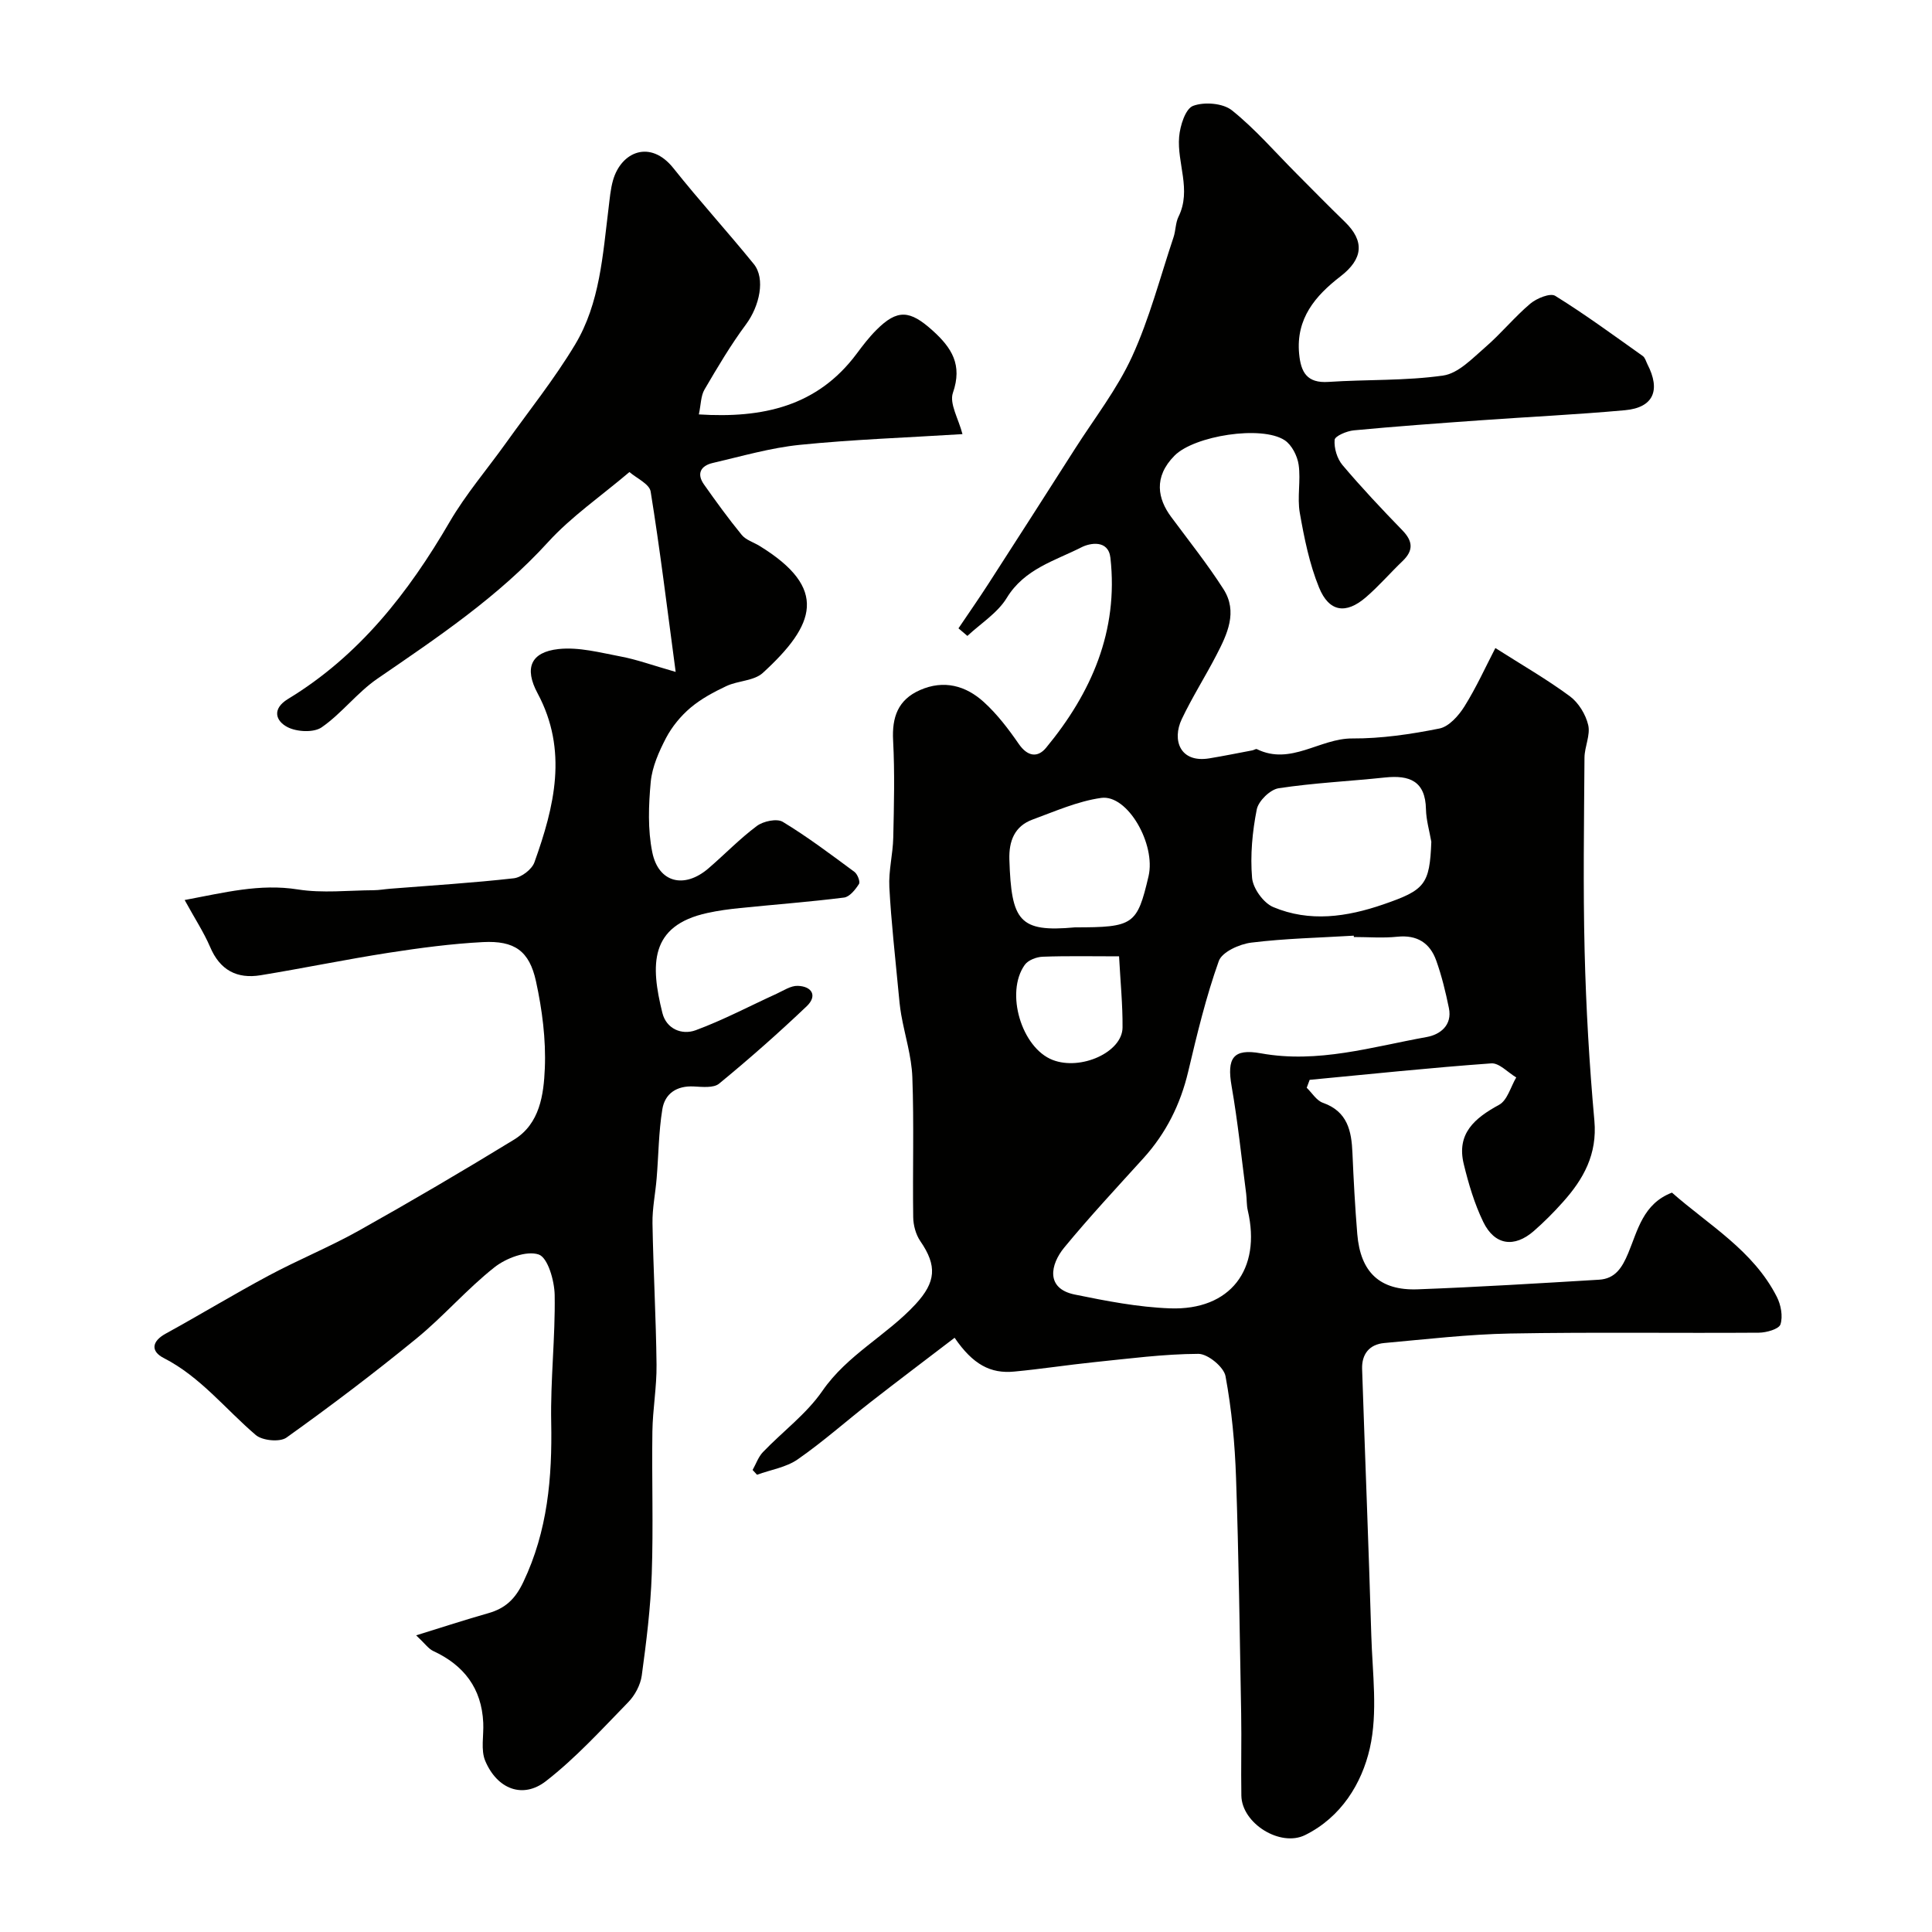 <svg enable-background="new 0 0 400 400" viewBox="0 0 400 400" xmlns="http://www.w3.org/2000/svg"><g fill="#010100"><path d="m197.64 276.97c-5.96 4.56-11.73 8.9-17.42 13.34-5.04 3.93-9.83 8.2-15.07 11.84-2.39 1.66-5.59 2.15-8.42 3.18-.3-.33-.61-.66-.91-.99.7-1.24 1.18-2.69 2.13-3.69 4.08-4.26 9.01-7.89 12.31-12.67 5.18-7.51 13.32-11.49 19.29-17.95 4.23-4.59 4.51-7.96.99-13.07-.93-1.36-1.45-3.28-1.47-4.95-.14-9.66.18-19.34-.18-28.99-.16-4.33-1.54-8.61-2.3-12.92-.28-1.61-.43-3.24-.58-4.87-.67-7.18-1.5-14.35-1.88-21.55-.18-3.4.74-6.85.81-10.28.15-6.69.32-13.4-.03-20.08-.26-4.84 1-8.44 5.57-10.45 4.93-2.17 9.47-.92 13.2 2.47 2.77 2.51 5.11 5.59 7.25 8.69 1.8 2.6 3.89 2.91 5.64.8 9.41-11.39 15.02-24.2 13.33-39.34-.43-3.82-4.26-3.06-5.95-2.2-5.54 2.82-11.84 4.47-15.51 10.5-1.9 3.12-5.38 5.28-8.15 7.87-.62-.52-1.23-1.05-1.85-1.57 2.06-3.06 4.18-6.09 6.18-9.19 6.01-9.31 11.99-18.65 17.95-27.99 4.03-6.32 8.73-12.35 11.82-19.1 3.61-7.89 5.81-16.43 8.58-24.7.46-1.38.4-2.98 1.03-4.25 2.74-5.56-.35-11.08.13-16.56.2-2.29 1.3-5.78 2.88-6.38 2.31-.87 6.17-.57 8.03.91 4.84 3.87 8.94 8.65 13.34 13.06 3.34 3.35 6.65 6.74 10.05 10.03 4.14 4.01 3.79 7.69-.91 11.31-5.21 4.02-9.23 8.73-8.55 16.01.36 3.83 1.61 6.13 6.08 5.83 7.92-.53 15.93-.2 23.75-1.32 3.13-.45 6.04-3.55 8.7-5.85 3.27-2.82 6.03-6.24 9.33-9.03 1.32-1.11 4.13-2.26 5.16-1.62 6.23 3.86 12.14 8.21 18.13 12.46.48.34.66 1.1.95 1.68 2.81 5.43 1.25 9-4.63 9.54-10.01.91-20.06 1.38-30.09 2.1-8.7.62-17.39 1.25-26.07 2.07-1.45.14-3.9 1.18-3.96 1.97-.14 1.71.51 3.89 1.63 5.22 3.95 4.67 8.15 9.13 12.41 13.52 2.18 2.25 2.31 4.17.03 6.35-2.58 2.47-4.92 5.2-7.62 7.52-4.12 3.54-7.61 3.04-9.68-2.05-1.99-4.88-3.06-10.21-3.98-15.44-.57-3.23.23-6.69-.24-9.96-.26-1.83-1.42-4.12-2.9-5.09-4.79-3.13-18.68-.93-22.78 3.18-4.46 4.48-3.45 9.01-.73 12.68 3.67 4.96 7.53 9.79 10.85 14.98 3 4.7.78 9.32-1.47 13.66-2.31 4.46-5.02 8.72-7.17 13.25-2.04 4.3-.39 9.12 5.7 8.12 2.99-.49 5.96-1.1 8.94-1.66.31-.06.7-.35.91-.25 7.02 3.45 13.03-2.25 19.75-2.21 6.02.03 12.12-.87 18.05-2.06 1.98-.4 3.98-2.66 5.17-4.56 2.47-3.95 4.4-8.23 6.41-12.1 5.6 3.56 10.71 6.5 15.42 9.98 1.8 1.33 3.29 3.77 3.8 5.96.49 2.07-.75 4.49-.77 6.75-.09 13.36-.3 26.73.03 40.08.29 11.71.97 23.43 2.02 35.09.62 6.94-2.24 12.08-6.52 16.85-1.88 2.11-3.89 4.13-6.02 5.99-4.05 3.53-8.12 2.96-10.47-1.89-1.82-3.76-3.04-7.87-4.03-11.95-1.55-6.33 2.24-9.53 7.31-12.29 1.71-.93 2.4-3.72 3.55-5.67-1.73-1.02-3.52-3.03-5.17-2.91-12.55.9-25.07 2.22-37.6 3.41-.2.55-.41 1.09-.61 1.64 1.11 1.07 2.03 2.65 3.35 3.11 5.1 1.8 5.93 5.81 6.12 10.41.24 5.6.54 11.2 1 16.78.66 7.9 4.66 11.72 12.51 11.43 12.52-.47 25.03-1.24 37.54-1.99 3.37-.2 4.79-2.5 6.05-5.51 1.96-4.68 3.05-10.22 9.05-12.52 7.61 6.71 16.83 11.96 21.71 21.57.85 1.66 1.29 4.03.76 5.7-.31.98-2.91 1.72-4.49 1.73-17.16.12-34.33-.14-51.48.17-8.7.16-17.4 1.19-26.08 1.97-3.07.28-4.67 2.31-4.57 5.37.61 18.37 1.36 36.73 1.9 55.09.23 7.84 1.39 16.01-.31 23.47-1.66 7.26-5.92 14.24-13.39 17.94-5.13 2.54-13.1-2.39-13.2-8.17-.1-5.66.06-11.33-.04-17-.29-16.27-.5-32.53-1.06-48.79-.24-7.05-.9-14.14-2.18-21.05-.35-1.9-3.67-4.63-5.62-4.62-7.19.03-14.38.99-21.55 1.72-5.54.57-11.04 1.43-16.58 1.95-4.9.47-8.54-1.45-12.34-7zm82.66-82.97c-.01-.09-.01-.19-.02-.28-7.08.43-14.2.57-21.22 1.44-2.44.3-6.05 1.93-6.72 3.81-2.65 7.43-4.51 15.17-6.33 22.87-1.61 6.81-4.59 12.78-9.28 17.96-5.53 6.1-11.15 12.13-16.38 18.48-2.9 3.52-3.91 8.5 2.16 9.74 6.51 1.33 13.12 2.62 19.73 2.86 12.49.45 18.95-8.06 16.1-20.27-.26-1.11-.19-2.29-.33-3.44-.97-7.43-1.73-14.91-3.02-22.29-1.01-5.81.3-7.85 6.07-6.8 11.81 2.14 23-1.34 34.34-3.38 2.73-.49 5.32-2.41 4.58-5.99-.68-3.32-1.48-6.64-2.62-9.83-1.3-3.65-3.97-5.37-8.07-4.94-2.98.31-6 .06-8.99.06zm16.04-19.72c-.39-2.24-1.06-4.48-1.11-6.73-.11-5.86-3.42-7.11-8.47-6.58-7.35.78-14.75 1.12-22.04 2.23-1.75.27-4.17 2.63-4.52 4.38-.92 4.63-1.37 9.5-.97 14.18.19 2.18 2.36 5.19 4.38 6.04 7.53 3.17 15.21 2.06 22.81-.56 8.59-2.96 9.58-4.09 9.92-12.96zm-73.78 17.72c12.12 0 12.87-.52 15.23-10.57 1.56-6.65-4.35-17-9.8-16.23-4.86.68-9.54 2.77-14.21 4.48-3.75 1.38-4.92 4.47-4.8 8.29.41 12.73 2.03 15.09 13.58 14.03zm9.13 6c-5.57 0-10.71-.11-15.83.08-1.28.05-3.01.71-3.7 1.69-4.1 5.76-.64 17.19 5.78 19.68 5.83 2.26 14.42-1.6 14.47-6.7.04-4.73-.44-9.46-.72-14.75z"/><path d="m38.23 186.34c8.25-1.54 15.53-3.44 23.44-2.19 5.11.81 10.45.19 15.69.16 1.15-.01 2.29-.22 3.44-.31 8.53-.68 17.07-1.2 25.57-2.16 1.57-.18 3.74-1.83 4.27-3.29 4.14-11.55 7.01-23.18.65-35.03-2.78-5.18-1.42-8.51 4.33-9.14 4.21-.46 8.66.74 12.93 1.55 3.26.61 6.41 1.77 11.34 3.18-1.81-13.52-3.26-25.47-5.18-37.34-.25-1.57-2.91-2.75-4.39-4.04-5.94 5.04-12.02 9.21-16.85 14.51-10.33 11.34-22.86 19.71-35.34 28.28-4.18 2.87-7.37 7.18-11.54 10.07-1.64 1.13-5.13.95-7.05-.04-2.46-1.26-3.3-3.77.08-5.83 14.73-8.94 24.92-21.97 33.46-36.64 3.35-5.75 7.76-10.89 11.65-16.33 4.83-6.76 10.06-13.29 14.33-20.4 5.16-8.59 5.73-18.57 6.94-28.28.24-1.93.39-3.89.92-5.75 1.7-5.93 7.74-8.49 12.51-2.49 5.37 6.75 11.19 13.13 16.63 19.83 2.46 3.02 1.19 8.72-1.61 12.5-3.17 4.27-5.9 8.89-8.59 13.49-.77 1.31-.73 3.09-1.17 5.15 13.22.83 24.52-1.65 32.66-12.55 1.27-1.71 2.58-3.42 4.08-4.92 4.37-4.39 6.96-4.12 11.63.08 4.01 3.61 6.24 7.13 4.23 12.92-.77 2.23 1.17 5.39 1.98 8.55-11.67.73-22.7 1.11-33.67 2.22-6.09.62-12.07 2.37-18.06 3.76-2.44.57-3.37 2.2-1.79 4.44 2.51 3.56 5.07 7.09 7.82 10.45.87 1.06 2.46 1.52 3.71 2.29 14.27 8.78 11.56 16.3.65 26.28-1.81 1.66-5.11 1.59-7.53 2.72-2.62 1.23-5.26 2.65-7.45 4.5-2.02 1.71-3.83 3.92-5.06 6.26-1.47 2.82-2.86 5.96-3.16 9.06-.45 4.83-.64 9.89.32 14.6 1.29 6.32 6.63 7.61 11.61 3.34 3.38-2.9 6.49-6.15 10.05-8.8 1.33-.99 4.14-1.58 5.35-.85 5.15 3.12 9.98 6.77 14.84 10.36.64.47 1.24 2.04.94 2.51-.74 1.16-1.93 2.66-3.09 2.81-7.15.9-14.35 1.44-21.53 2.17-2.26.23-4.53.53-6.75 1.02-12.06 2.62-11.79 10.79-9.33 20.7.82 3.31 4.03 4.63 6.89 3.58 5.74-2.12 11.19-5.02 16.77-7.56 1.42-.65 2.93-1.68 4.36-1.63 2.96.09 4.11 2.07 1.87 4.21-5.85 5.57-11.92 10.92-18.15 16.04-1.15.94-3.49.67-5.26.58-3.54-.18-5.97 1.49-6.49 4.72-.77 4.71-.78 9.54-1.18 14.31-.25 3.1-.91 6.2-.86 9.29.17 9.77.73 19.53.84 29.3.05 4.6-.79 9.2-.86 13.8-.14 9.83.21 19.67-.13 29.49-.24 7.04-1.12 14.07-2.07 21.05-.27 1.95-1.42 4.11-2.81 5.53-5.5 5.64-10.86 11.55-17.05 16.35-4.73 3.67-10.04 1.69-12.54-4.19-.97-2.29-.29-5.26-.42-7.92-.33-7.12-3.99-11.9-10.36-14.85-.99-.46-1.69-1.52-3.53-3.24 5.5-1.7 10.18-3.24 14.92-4.58 3.52-1 5.57-2.89 7.26-6.44 5.05-10.6 6-21.64 5.78-33.12-.17-8.76.86-17.54.72-26.31-.05-2.97-1.42-7.76-3.31-8.4-2.53-.85-6.76.75-9.17 2.66-5.7 4.5-10.5 10.12-16.12 14.72-8.74 7.15-17.75 13.97-26.93 20.53-1.37.98-4.99.63-6.35-.53-6.3-5.37-11.45-12.05-19.07-15.95-2.68-1.37-2.54-3.42.41-5.04 7.15-3.93 14.14-8.17 21.33-12.02 6.14-3.29 12.63-5.93 18.7-9.33 10.81-6.06 21.51-12.34 32.08-18.81 5.37-3.29 6.16-9.35 6.39-14.78.25-5.98-.55-12.14-1.83-18.01-1.38-6.33-4.47-8.45-10.98-8.12-6.53.34-13.05 1.21-19.52 2.21-8.86 1.38-17.64 3.2-26.49 4.65-4.92.81-8.46-1.05-10.49-5.88-1.32-3.06-3.2-5.92-5.26-9.69z"/></g></svg>